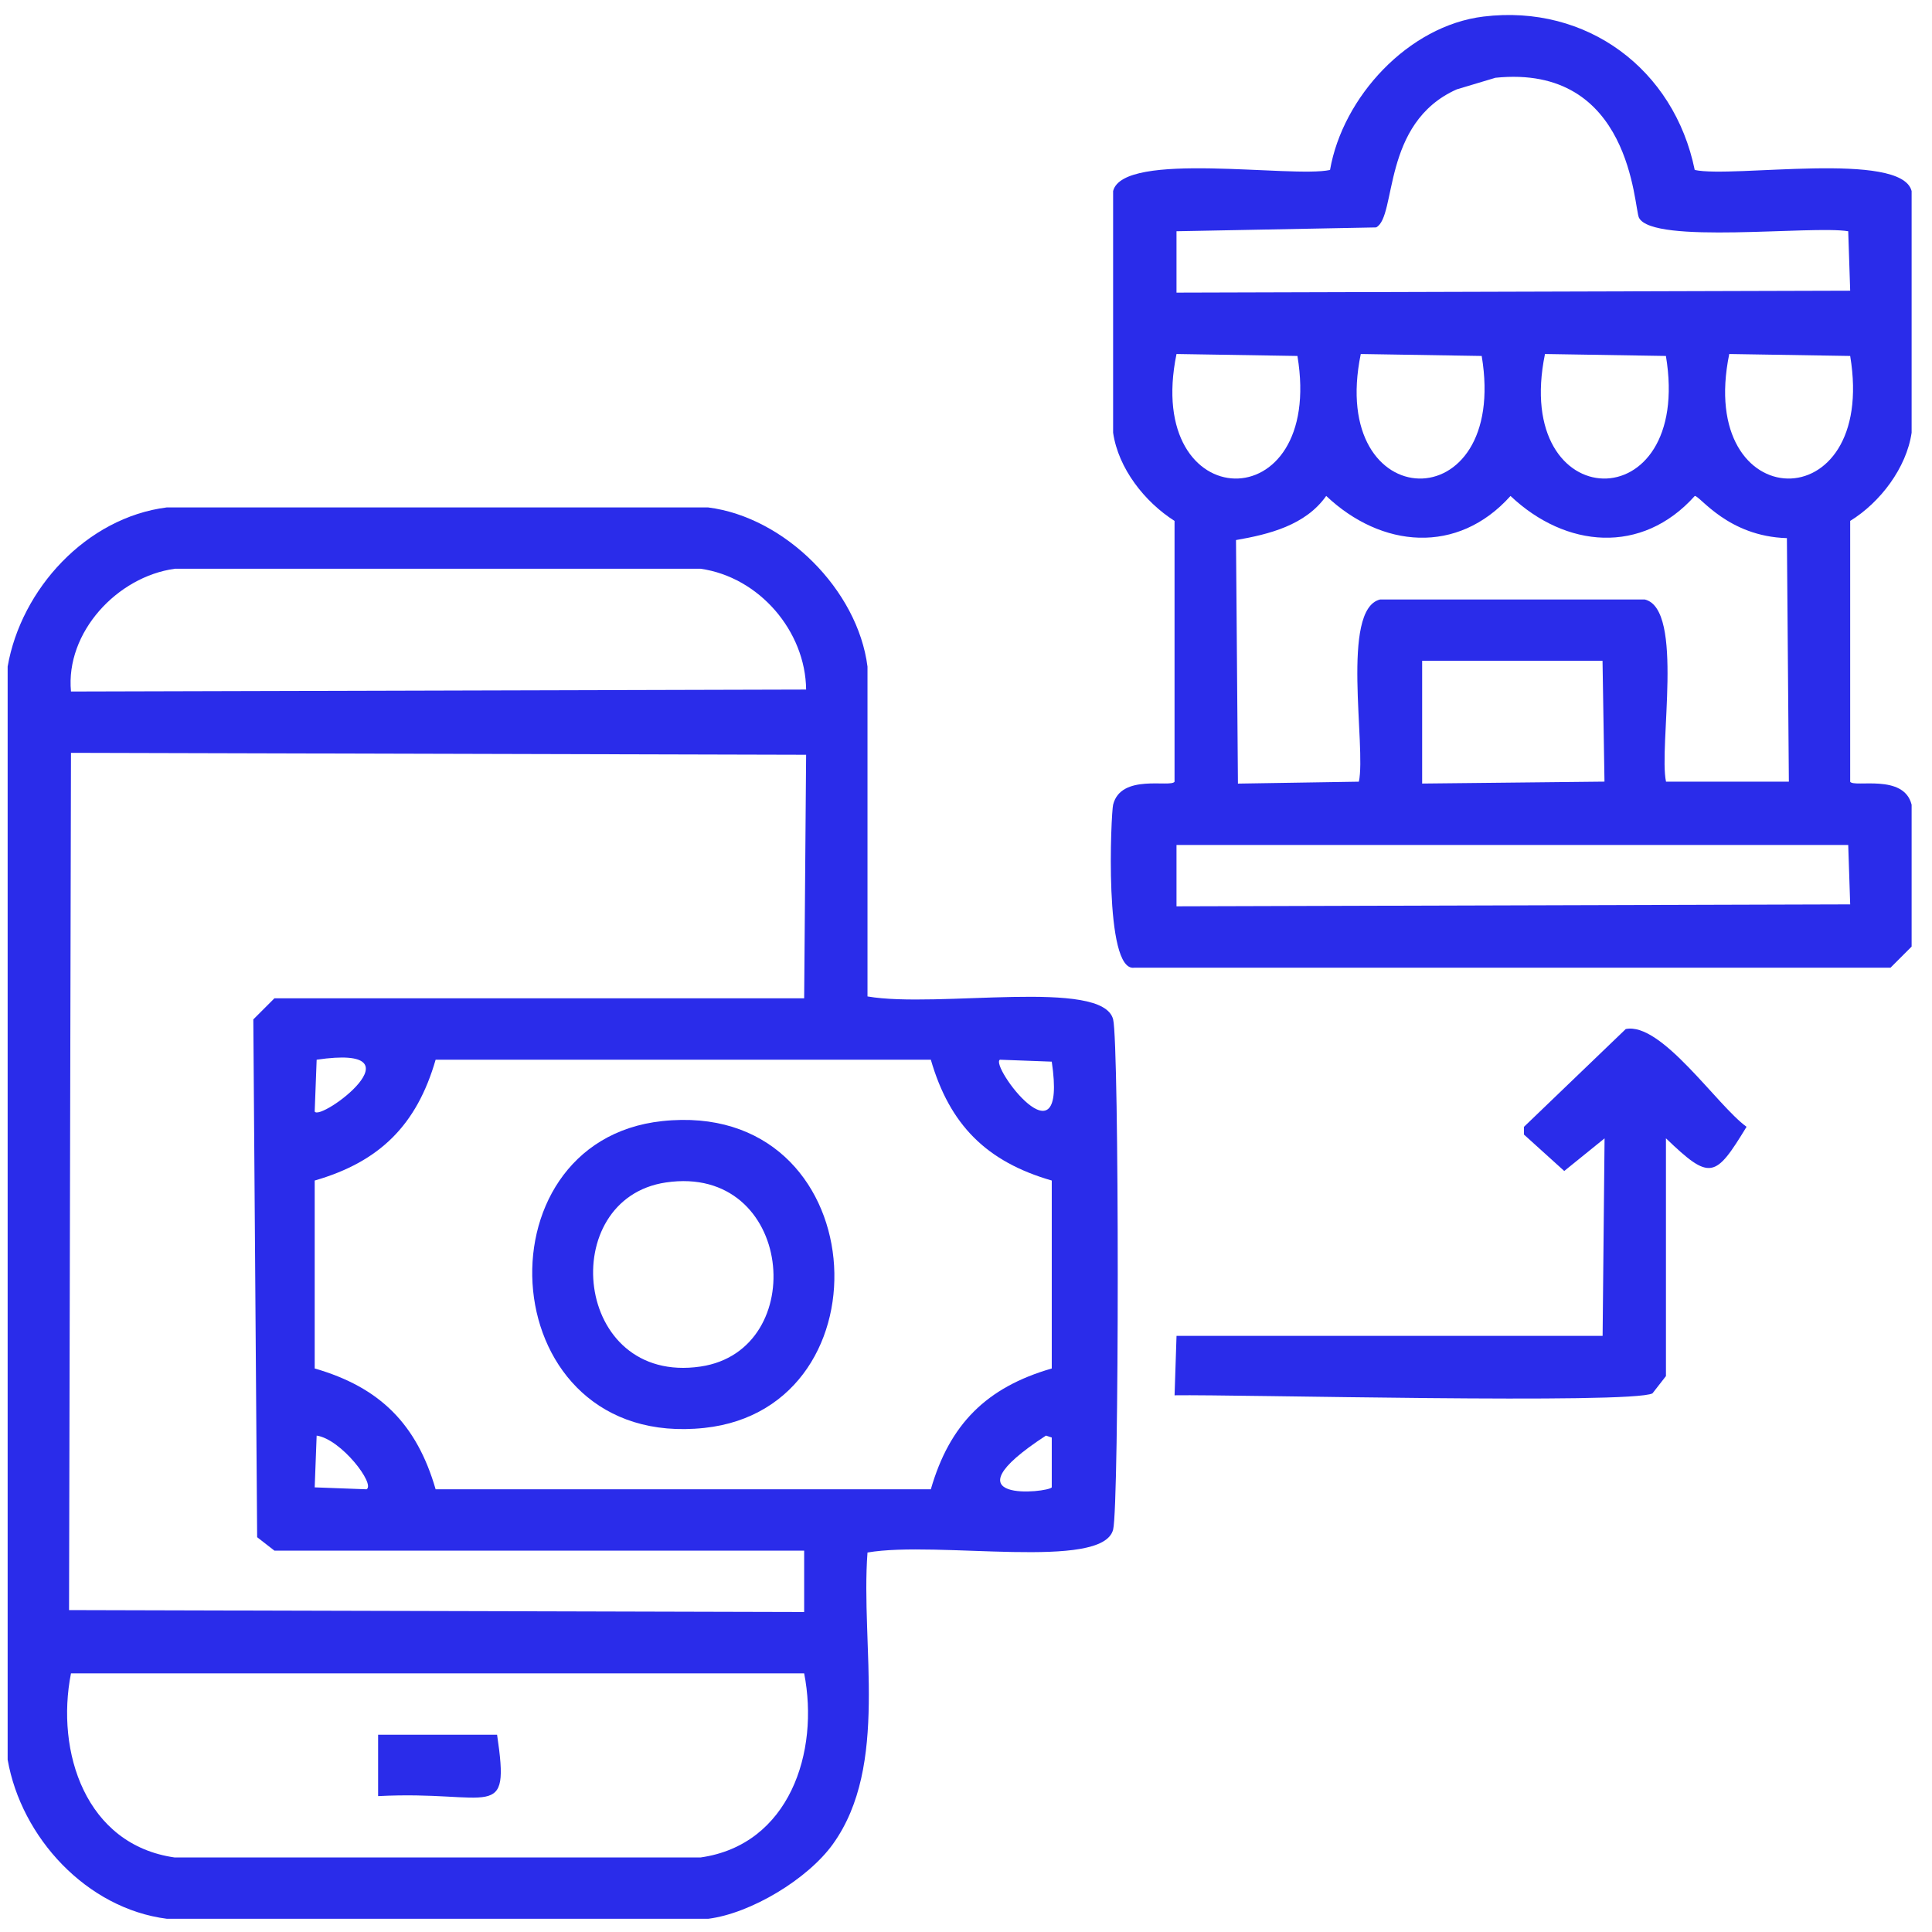 <svg width="69" height="69" viewBox="0 0 69 69" fill="none" xmlns="http://www.w3.org/2000/svg">
<path d="M52.985 0.591C56.675 0.143 59.791 2.474 60.526 6.07C61.869 6.367 67.912 5.374 68.272 6.824V15.453C68.09 16.709 67.147 17.948 66.078 18.604V27.919C66.219 28.139 67.994 27.616 68.272 28.74V33.807C68.021 34.059 67.769 34.31 67.518 34.561H40.509C39.414 34.721 39.68 29.038 39.754 28.74C40.032 27.616 41.805 28.139 41.948 27.919V18.604C40.881 17.925 39.94 16.732 39.754 15.453V6.824C40.114 5.374 46.157 6.367 47.501 6.07C47.953 3.469 50.294 0.917 52.985 0.591ZM53.397 2.781C52.94 2.918 52.482 3.055 52.026 3.192C49.329 4.395 49.893 7.736 49.147 8.122C46.77 8.167 44.394 8.214 42.018 8.259V10.451C50.038 10.429 58.057 10.406 66.078 10.382C66.055 9.675 66.033 8.966 66.008 8.259C64.726 8.044 59.035 8.737 58.536 7.779C58.348 7.417 58.282 2.268 53.394 2.779L53.397 2.781ZM42.018 12.643C40.819 18.479 47.323 18.645 46.337 12.713C44.897 12.691 43.458 12.668 42.018 12.643ZM48.599 12.643C47.4 18.479 53.904 18.645 52.918 12.713C51.478 12.691 50.038 12.668 48.599 12.643ZM55.178 12.643C53.979 18.479 60.483 18.645 59.497 12.713C58.057 12.691 56.617 12.668 55.178 12.643ZM61.759 12.643C60.56 18.479 67.064 18.645 66.078 12.713C64.638 12.691 63.198 12.668 61.759 12.643ZM47.364 17.713C46.623 18.763 45.316 19.084 44.143 19.288C44.165 22.188 44.188 25.087 44.212 27.986C45.652 27.964 47.092 27.941 48.531 27.917C48.799 26.68 47.871 21.76 49.286 21.411H58.746C60.16 21.76 59.231 26.68 59.501 27.917H63.888C63.865 25.017 63.843 22.118 63.818 19.219C61.701 19.157 60.712 17.701 60.528 17.713C58.636 19.826 55.914 19.574 53.947 17.713C52.055 19.826 49.333 19.574 47.366 17.713H47.364ZM50.791 23.601V27.984C52.961 27.962 55.133 27.939 57.303 27.915C57.28 26.476 57.258 25.038 57.233 23.599H50.789L50.791 23.601ZM42.018 30.177V32.369C50.038 32.346 58.057 32.324 66.078 32.299C66.055 31.592 66.033 30.883 66.008 30.177H42.016H42.018Z" fill="#2A2CEA"/>
<path d="M5.963 18.123H25.293C28.031 18.469 30.636 21.072 30.982 23.808V35.587C33.487 36.02 39.389 34.929 39.755 36.408C39.974 37.293 39.974 53.741 39.755 54.626C39.389 56.105 33.485 55.014 30.982 55.447C30.732 58.778 31.765 63.044 29.749 65.857C28.853 67.108 26.818 68.336 25.293 68.528H5.963C3.094 68.164 0.758 65.623 0.273 62.844V23.806C0.754 21.039 3.083 18.485 5.963 18.121V18.123ZM6.237 20.314C4.19 20.596 2.335 22.582 2.535 24.697C11.286 24.674 20.039 24.652 28.79 24.627C28.769 22.547 27.119 20.61 25.019 20.312H6.237V20.314ZM2.535 26.889C2.513 37.093 2.49 47.299 2.466 57.503C11.216 57.525 19.969 57.548 28.72 57.572V55.38H9.801C9.595 55.22 9.39 55.061 9.184 54.9C9.139 48.735 9.092 42.573 9.047 36.408C9.298 36.157 9.55 35.906 9.801 35.654H28.72C28.743 32.755 28.765 29.856 28.79 26.956C20.039 26.934 11.286 26.911 2.535 26.887V26.889ZM11.309 37.847C11.286 38.464 11.264 39.079 11.239 39.696C11.429 40.072 15.208 37.273 11.309 37.847ZM15.558 37.847C14.887 40.17 13.572 41.488 11.239 42.162V48.874C13.564 49.544 14.883 50.858 15.558 53.189H33.244C33.914 50.866 35.23 49.548 37.563 48.874V42.162C35.238 41.492 33.919 40.178 33.244 37.847H15.558ZM35.712 37.847C35.338 38.045 38.14 41.809 37.563 37.916C36.945 37.894 36.33 37.871 35.712 37.847ZM11.309 51.271C11.286 51.888 11.264 52.503 11.239 53.12C11.857 53.142 12.472 53.165 13.09 53.189C13.417 53.016 12.188 51.4 11.309 51.271ZM37.356 51.271C33.614 53.715 37.442 53.308 37.563 53.12V51.34C37.493 51.318 37.426 51.295 37.356 51.271ZM2.535 59.763C1.983 62.562 3.055 65.886 6.237 66.338H25.019C28.195 65.888 29.272 62.57 28.72 59.763H2.535Z" fill="#2A2CEA"/>
<path d="M58.058 36.752C59.334 36.486 61.324 39.483 62.377 40.243C61.257 42.08 61.081 42.174 59.498 40.654V49.146C59.338 49.352 59.179 49.556 59.017 49.763C58.261 50.155 44.156 49.798 41.949 49.832C41.972 49.125 41.994 48.416 42.019 47.709H57.236C57.258 45.358 57.281 43.006 57.306 40.656C56.825 41.044 56.346 41.433 55.866 41.821C55.385 41.388 54.907 40.953 54.426 40.519V40.245C55.637 39.081 56.847 37.916 58.06 36.754L58.058 36.752Z" fill="#2A2CEA"/>
<path d="M23.65 40.039C31.211 39.23 31.902 50.276 25.157 50.997C17.597 51.806 16.906 40.76 23.65 40.039ZM23.787 42.23C19.853 42.808 20.464 49.475 25.02 48.805C28.955 48.226 28.344 41.559 23.787 42.23Z" fill="#2A2CEA"/>
<path d="M13.504 61.955H17.753C18.226 65.14 17.578 63.935 13.504 64.147V61.955Z" fill="#2A2CEA"/>
</svg>
